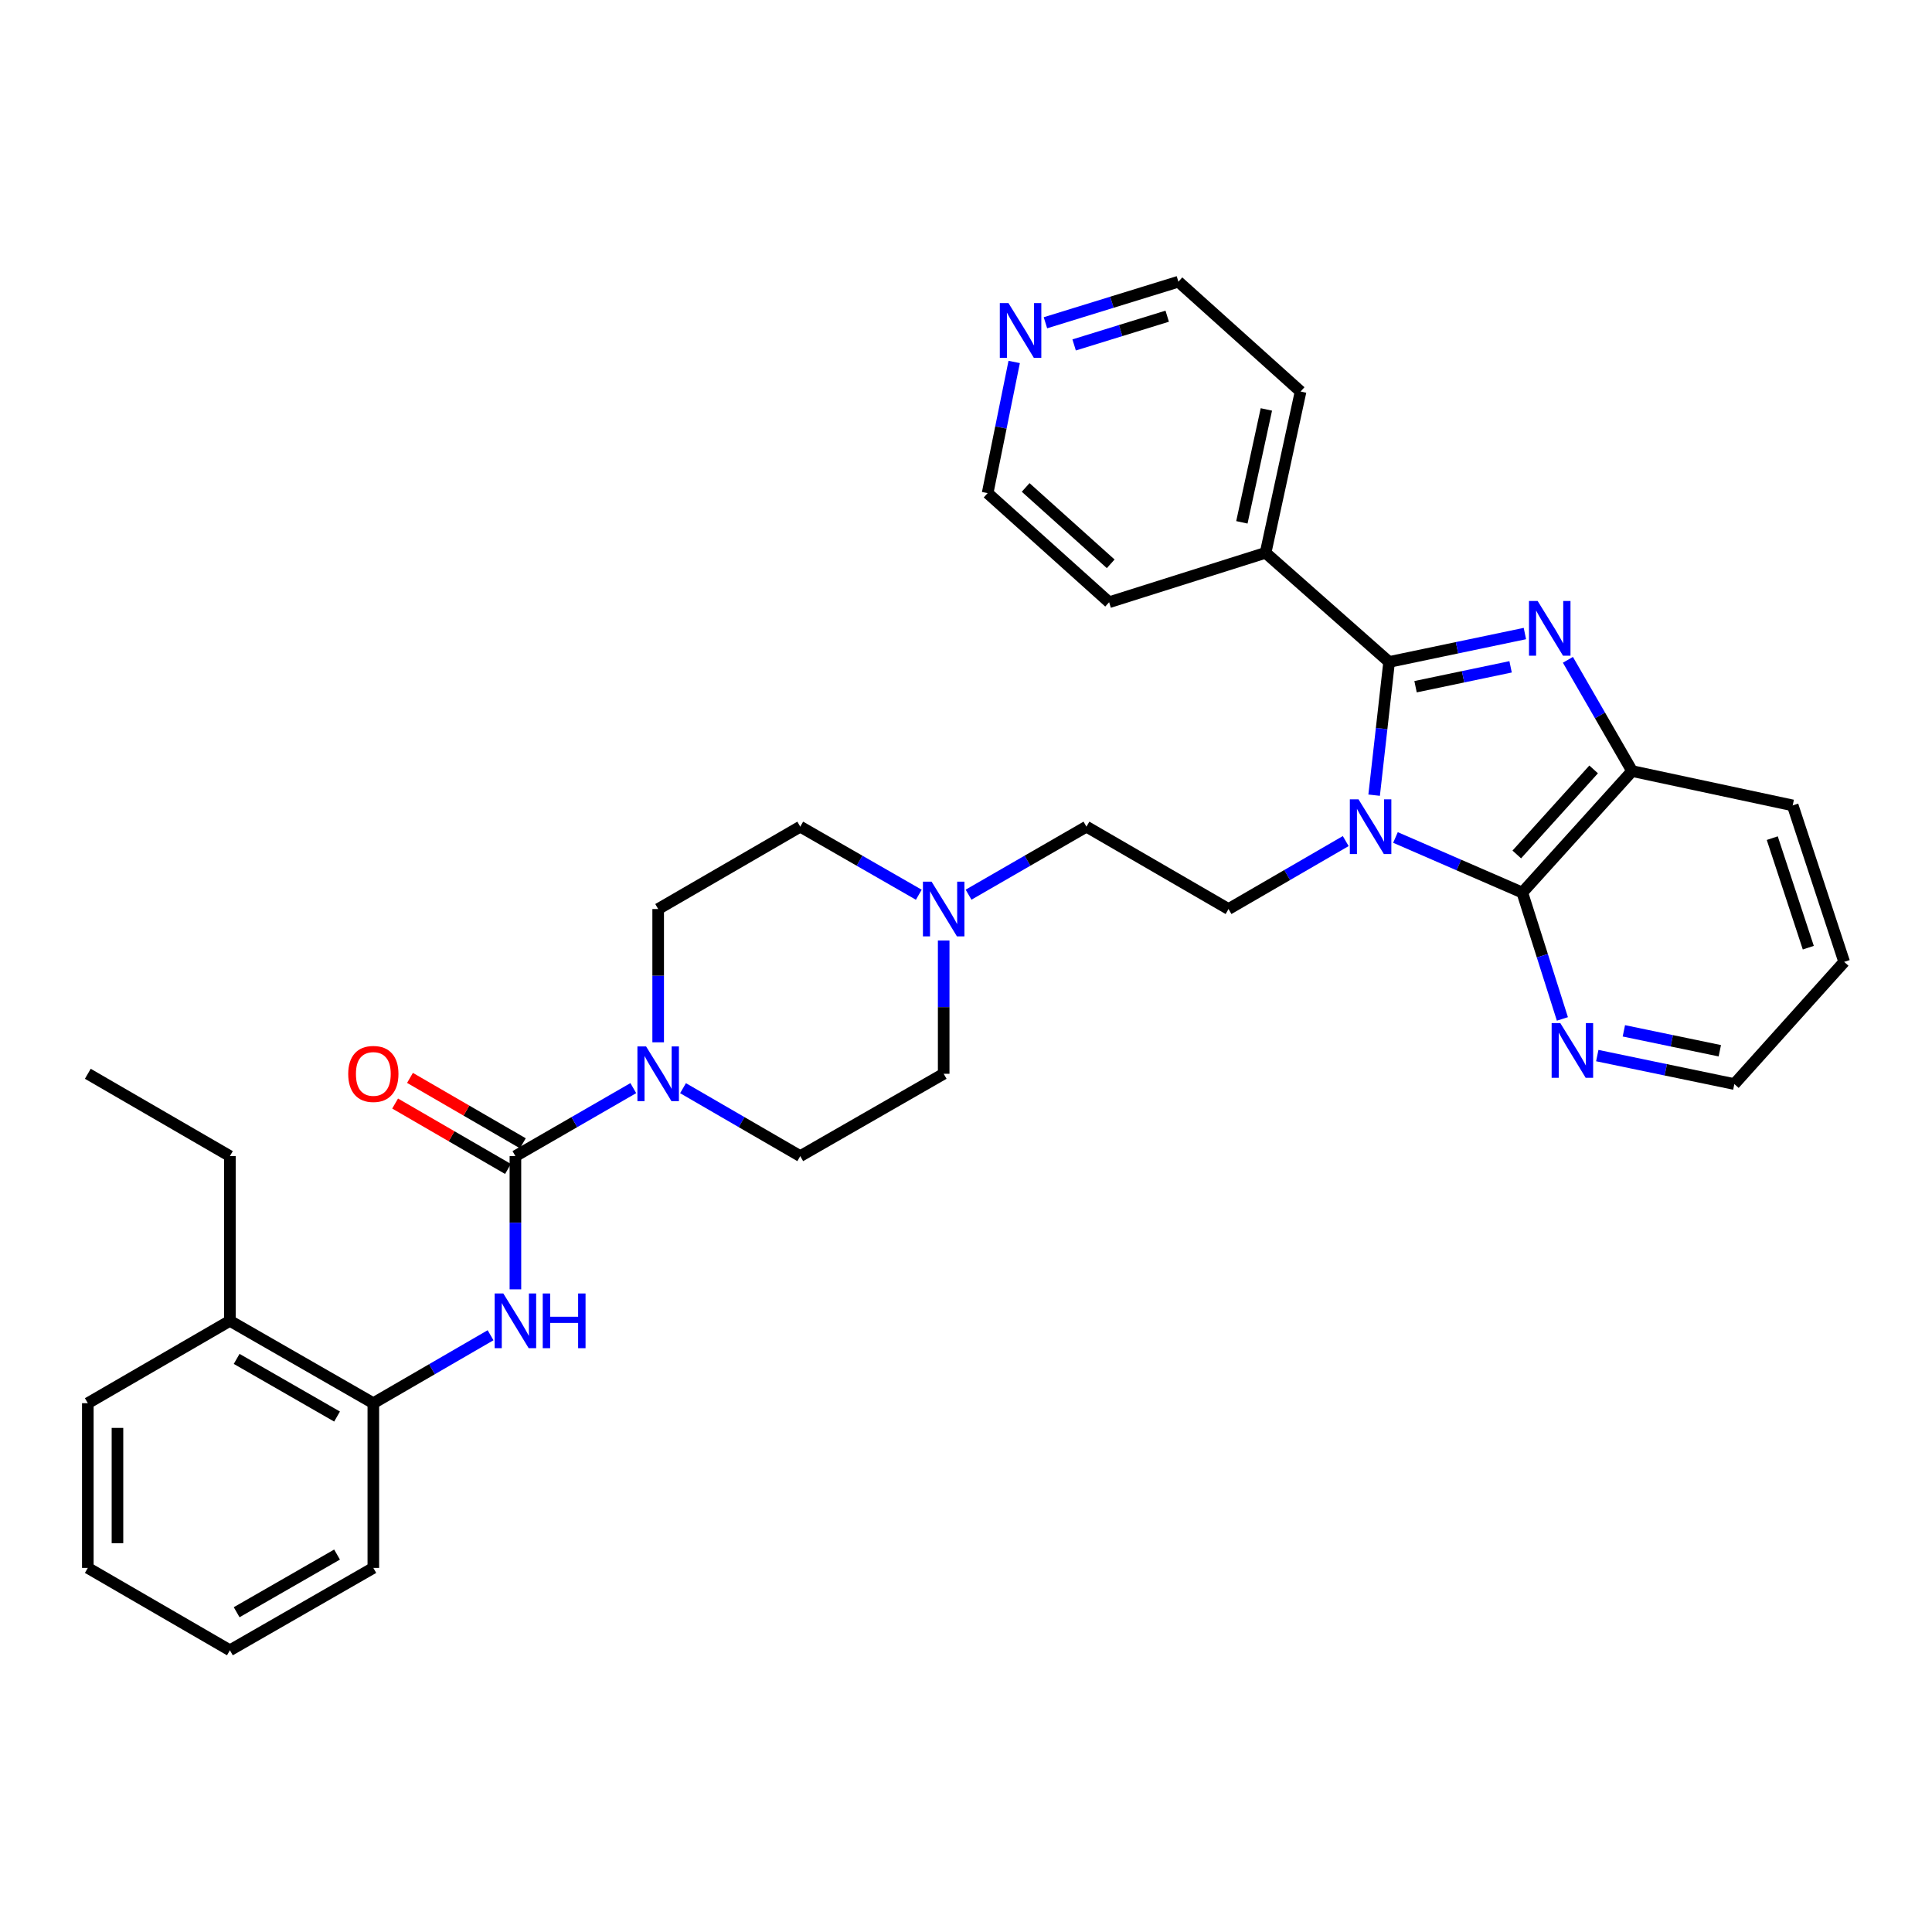 <?xml version='1.0' encoding='iso-8859-1'?>
<svg version='1.1' baseProfile='full'
              xmlns='http://www.w3.org/2000/svg'
                      xmlns:rdkit='http://www.rdkit.org/xml'
                      xmlns:xlink='http://www.w3.org/1999/xlink'
                  xml:space='preserve'
width='1000px' height='1000px' viewBox='0 0 1000 1000'>
<!-- END OF HEADER -->
<rect style='opacity:1.0;fill:#FFFFFF;stroke:none' width='1000' height='1000' x='0' y='0'> </rect>
<path class='bond-0' d='M 711.248,411.578 L 715.126,377.103' style='fill:none;fill-rule:evenodd;stroke:#0000FF;stroke-width:6px;stroke-linecap:butt;stroke-linejoin:miter;stroke-opacity:1' />
<path class='bond-0' d='M 715.126,377.103 L 719.004,342.628' style='fill:none;fill-rule:evenodd;stroke:#000000;stroke-width:6px;stroke-linecap:butt;stroke-linejoin:miter;stroke-opacity:1' />
<path class='bond-2' d='M 722.294,433.477 L 755.118,447.733' style='fill:none;fill-rule:evenodd;stroke:#0000FF;stroke-width:6px;stroke-linecap:butt;stroke-linejoin:miter;stroke-opacity:1' />
<path class='bond-2' d='M 755.118,447.733 L 787.942,461.989' style='fill:none;fill-rule:evenodd;stroke:#000000;stroke-width:6px;stroke-linecap:butt;stroke-linejoin:miter;stroke-opacity:1' />
<path class='bond-7' d='M 696.549,435.341 L 666.215,452.927' style='fill:none;fill-rule:evenodd;stroke:#0000FF;stroke-width:6px;stroke-linecap:butt;stroke-linejoin:miter;stroke-opacity:1' />
<path class='bond-7' d='M 666.215,452.927 L 635.881,470.514' style='fill:none;fill-rule:evenodd;stroke:#000000;stroke-width:6px;stroke-linecap:butt;stroke-linejoin:miter;stroke-opacity:1' />
<path class='bond-1' d='M 719.004,342.628 L 754.142,335.275' style='fill:none;fill-rule:evenodd;stroke:#000000;stroke-width:6px;stroke-linecap:butt;stroke-linejoin:miter;stroke-opacity:1' />
<path class='bond-1' d='M 754.142,335.275 L 789.28,327.922' style='fill:none;fill-rule:evenodd;stroke:#0000FF;stroke-width:6px;stroke-linecap:butt;stroke-linejoin:miter;stroke-opacity:1' />
<path class='bond-1' d='M 732.688,355.441 L 757.285,350.294' style='fill:none;fill-rule:evenodd;stroke:#000000;stroke-width:6px;stroke-linecap:butt;stroke-linejoin:miter;stroke-opacity:1' />
<path class='bond-1' d='M 757.285,350.294 L 781.882,345.147' style='fill:none;fill-rule:evenodd;stroke:#0000FF;stroke-width:6px;stroke-linecap:butt;stroke-linejoin:miter;stroke-opacity:1' />
<path class='bond-11' d='M 719.004,342.628 L 655.07,286.136' style='fill:none;fill-rule:evenodd;stroke:#000000;stroke-width:6px;stroke-linecap:butt;stroke-linejoin:miter;stroke-opacity:1' />
<path class='bond-33' d='M 811.546,341.522 L 828.16,370.313' style='fill:none;fill-rule:evenodd;stroke:#0000FF;stroke-width:6px;stroke-linecap:butt;stroke-linejoin:miter;stroke-opacity:1' />
<path class='bond-33' d='M 828.16,370.313 L 844.775,399.104' style='fill:none;fill-rule:evenodd;stroke:#000000;stroke-width:6px;stroke-linecap:butt;stroke-linejoin:miter;stroke-opacity:1' />
<path class='bond-4' d='M 787.942,461.989 L 844.775,399.104' style='fill:none;fill-rule:evenodd;stroke:#000000;stroke-width:6px;stroke-linecap:butt;stroke-linejoin:miter;stroke-opacity:1' />
<path class='bond-4' d='M 785.083,442.268 L 824.866,398.248' style='fill:none;fill-rule:evenodd;stroke:#000000;stroke-width:6px;stroke-linecap:butt;stroke-linejoin:miter;stroke-opacity:1' />
<path class='bond-9' d='M 787.942,461.989 L 798.317,494.691' style='fill:none;fill-rule:evenodd;stroke:#000000;stroke-width:6px;stroke-linecap:butt;stroke-linejoin:miter;stroke-opacity:1' />
<path class='bond-9' d='M 798.317,494.691 L 808.693,527.394' style='fill:none;fill-rule:evenodd;stroke:#0000FF;stroke-width:6px;stroke-linecap:butt;stroke-linejoin:miter;stroke-opacity:1' />
<path class='bond-3' d='M 266.777,598.407 L 297.286,580.809' style='fill:none;fill-rule:evenodd;stroke:#000000;stroke-width:6px;stroke-linecap:butt;stroke-linejoin:miter;stroke-opacity:1' />
<path class='bond-3' d='M 297.286,580.809 L 327.795,563.21' style='fill:none;fill-rule:evenodd;stroke:#0000FF;stroke-width:6px;stroke-linecap:butt;stroke-linejoin:miter;stroke-opacity:1' />
<path class='bond-6' d='M 266.777,598.407 L 266.777,632.889' style='fill:none;fill-rule:evenodd;stroke:#000000;stroke-width:6px;stroke-linecap:butt;stroke-linejoin:miter;stroke-opacity:1' />
<path class='bond-6' d='M 266.777,632.889 L 266.777,667.37' style='fill:none;fill-rule:evenodd;stroke:#0000FF;stroke-width:6px;stroke-linecap:butt;stroke-linejoin:miter;stroke-opacity:1' />
<path class='bond-12' d='M 270.624,591.769 L 241.416,574.841' style='fill:none;fill-rule:evenodd;stroke:#000000;stroke-width:6px;stroke-linecap:butt;stroke-linejoin:miter;stroke-opacity:1' />
<path class='bond-12' d='M 241.416,574.841 L 212.208,557.913' style='fill:none;fill-rule:evenodd;stroke:#FF0000;stroke-width:6px;stroke-linecap:butt;stroke-linejoin:miter;stroke-opacity:1' />
<path class='bond-12' d='M 262.93,605.045 L 233.722,588.117' style='fill:none;fill-rule:evenodd;stroke:#000000;stroke-width:6px;stroke-linecap:butt;stroke-linejoin:miter;stroke-opacity:1' />
<path class='bond-12' d='M 233.722,588.117 L 204.514,571.188' style='fill:none;fill-rule:evenodd;stroke:#FF0000;stroke-width:6px;stroke-linecap:butt;stroke-linejoin:miter;stroke-opacity:1' />
<path class='bond-20' d='M 844.775,399.104 L 927.898,416.877' style='fill:none;fill-rule:evenodd;stroke:#000000;stroke-width:6px;stroke-linecap:butt;stroke-linejoin:miter;stroke-opacity:1' />
<path class='bond-5' d='M 340.668,539.493 L 340.668,505.003' style='fill:none;fill-rule:evenodd;stroke:#0000FF;stroke-width:6px;stroke-linecap:butt;stroke-linejoin:miter;stroke-opacity:1' />
<path class='bond-5' d='M 340.668,505.003 L 340.668,470.514' style='fill:none;fill-rule:evenodd;stroke:#000000;stroke-width:6px;stroke-linecap:butt;stroke-linejoin:miter;stroke-opacity:1' />
<path class='bond-36' d='M 353.533,563.241 L 383.871,580.824' style='fill:none;fill-rule:evenodd;stroke:#0000FF;stroke-width:6px;stroke-linecap:butt;stroke-linejoin:miter;stroke-opacity:1' />
<path class='bond-36' d='M 383.871,580.824 L 414.209,598.407' style='fill:none;fill-rule:evenodd;stroke:#000000;stroke-width:6px;stroke-linecap:butt;stroke-linejoin:miter;stroke-opacity:1' />
<path class='bond-10' d='M 253.912,691.119 L 223.574,708.706' style='fill:none;fill-rule:evenodd;stroke:#0000FF;stroke-width:6px;stroke-linecap:butt;stroke-linejoin:miter;stroke-opacity:1' />
<path class='bond-10' d='M 223.574,708.706 L 193.236,726.292' style='fill:none;fill-rule:evenodd;stroke:#000000;stroke-width:6px;stroke-linecap:butt;stroke-linejoin:miter;stroke-opacity:1' />
<path class='bond-16' d='M 635.881,470.514 L 562.34,427.882' style='fill:none;fill-rule:evenodd;stroke:#000000;stroke-width:6px;stroke-linecap:butt;stroke-linejoin:miter;stroke-opacity:1' />
<path class='bond-8' d='M 501.322,463.087 L 531.831,445.485' style='fill:none;fill-rule:evenodd;stroke:#0000FF;stroke-width:6px;stroke-linecap:butt;stroke-linejoin:miter;stroke-opacity:1' />
<path class='bond-8' d='M 531.831,445.485 L 562.34,427.882' style='fill:none;fill-rule:evenodd;stroke:#000000;stroke-width:6px;stroke-linecap:butt;stroke-linejoin:miter;stroke-opacity:1' />
<path class='bond-18' d='M 488.449,486.805 L 488.449,521.295' style='fill:none;fill-rule:evenodd;stroke:#0000FF;stroke-width:6px;stroke-linecap:butt;stroke-linejoin:miter;stroke-opacity:1' />
<path class='bond-18' d='M 488.449,521.295 L 488.449,555.785' style='fill:none;fill-rule:evenodd;stroke:#000000;stroke-width:6px;stroke-linecap:butt;stroke-linejoin:miter;stroke-opacity:1' />
<path class='bond-19' d='M 475.569,463.117 L 444.889,445.5' style='fill:none;fill-rule:evenodd;stroke:#0000FF;stroke-width:6px;stroke-linecap:butt;stroke-linejoin:miter;stroke-opacity:1' />
<path class='bond-19' d='M 444.889,445.5 L 414.209,427.882' style='fill:none;fill-rule:evenodd;stroke:#000000;stroke-width:6px;stroke-linecap:butt;stroke-linejoin:miter;stroke-opacity:1' />
<path class='bond-21' d='M 826.745,546.371 L 862.22,553.738' style='fill:none;fill-rule:evenodd;stroke:#0000FF;stroke-width:6px;stroke-linecap:butt;stroke-linejoin:miter;stroke-opacity:1' />
<path class='bond-21' d='M 862.22,553.738 L 897.695,561.104' style='fill:none;fill-rule:evenodd;stroke:#000000;stroke-width:6px;stroke-linecap:butt;stroke-linejoin:miter;stroke-opacity:1' />
<path class='bond-21' d='M 840.508,533.558 L 865.34,538.714' style='fill:none;fill-rule:evenodd;stroke:#0000FF;stroke-width:6px;stroke-linecap:butt;stroke-linejoin:miter;stroke-opacity:1' />
<path class='bond-21' d='M 865.34,538.714 L 890.172,543.87' style='fill:none;fill-rule:evenodd;stroke:#000000;stroke-width:6px;stroke-linecap:butt;stroke-linejoin:miter;stroke-opacity:1' />
<path class='bond-17' d='M 193.236,726.292 L 118.996,683.661' style='fill:none;fill-rule:evenodd;stroke:#000000;stroke-width:6px;stroke-linecap:butt;stroke-linejoin:miter;stroke-opacity:1' />
<path class='bond-17' d='M 174.459,733.204 L 122.491,703.362' style='fill:none;fill-rule:evenodd;stroke:#000000;stroke-width:6px;stroke-linecap:butt;stroke-linejoin:miter;stroke-opacity:1' />
<path class='bond-22' d='M 193.236,726.292 L 193.236,811.546' style='fill:none;fill-rule:evenodd;stroke:#000000;stroke-width:6px;stroke-linecap:butt;stroke-linejoin:miter;stroke-opacity:1' />
<path class='bond-25' d='M 655.07,286.136 L 574.078,311.719' style='fill:none;fill-rule:evenodd;stroke:#000000;stroke-width:6px;stroke-linecap:butt;stroke-linejoin:miter;stroke-opacity:1' />
<path class='bond-26' d='M 655.07,286.136 L 673.185,202.656' style='fill:none;fill-rule:evenodd;stroke:#000000;stroke-width:6px;stroke-linecap:butt;stroke-linejoin:miter;stroke-opacity:1' />
<path class='bond-26' d='M 642.792,270.36 L 655.472,211.924' style='fill:none;fill-rule:evenodd;stroke:#000000;stroke-width:6px;stroke-linecap:butt;stroke-linejoin:miter;stroke-opacity:1' />
<path class='bond-13' d='M 414.209,598.407 L 488.449,555.785' style='fill:none;fill-rule:evenodd;stroke:#000000;stroke-width:6px;stroke-linecap:butt;stroke-linejoin:miter;stroke-opacity:1' />
<path class='bond-14' d='M 340.668,470.514 L 414.209,427.882' style='fill:none;fill-rule:evenodd;stroke:#000000;stroke-width:6px;stroke-linecap:butt;stroke-linejoin:miter;stroke-opacity:1' />
<path class='bond-15' d='M 541.119,167.062 L 575.53,156.438' style='fill:none;fill-rule:evenodd;stroke:#0000FF;stroke-width:6px;stroke-linecap:butt;stroke-linejoin:miter;stroke-opacity:1' />
<path class='bond-15' d='M 575.53,156.438 L 609.941,145.814' style='fill:none;fill-rule:evenodd;stroke:#000000;stroke-width:6px;stroke-linecap:butt;stroke-linejoin:miter;stroke-opacity:1' />
<path class='bond-15' d='M 555.969,178.536 L 580.057,171.099' style='fill:none;fill-rule:evenodd;stroke:#0000FF;stroke-width:6px;stroke-linecap:butt;stroke-linejoin:miter;stroke-opacity:1' />
<path class='bond-15' d='M 580.057,171.099 L 604.144,163.662' style='fill:none;fill-rule:evenodd;stroke:#000000;stroke-width:6px;stroke-linecap:butt;stroke-linejoin:miter;stroke-opacity:1' />
<path class='bond-35' d='M 524.94,187.346 L 518.066,221.295' style='fill:none;fill-rule:evenodd;stroke:#0000FF;stroke-width:6px;stroke-linecap:butt;stroke-linejoin:miter;stroke-opacity:1' />
<path class='bond-35' d='M 518.066,221.295 L 511.193,255.243' style='fill:none;fill-rule:evenodd;stroke:#000000;stroke-width:6px;stroke-linecap:butt;stroke-linejoin:miter;stroke-opacity:1' />
<path class='bond-27' d='M 118.996,683.661 L 118.996,598.407' style='fill:none;fill-rule:evenodd;stroke:#000000;stroke-width:6px;stroke-linecap:butt;stroke-linejoin:miter;stroke-opacity:1' />
<path class='bond-28' d='M 118.996,683.661 L 45.455,726.292' style='fill:none;fill-rule:evenodd;stroke:#000000;stroke-width:6px;stroke-linecap:butt;stroke-linejoin:miter;stroke-opacity:1' />
<path class='bond-34' d='M 927.898,416.877 L 954.545,497.869' style='fill:none;fill-rule:evenodd;stroke:#000000;stroke-width:6px;stroke-linecap:butt;stroke-linejoin:miter;stroke-opacity:1' />
<path class='bond-34' d='M 917.319,433.822 L 935.973,490.516' style='fill:none;fill-rule:evenodd;stroke:#000000;stroke-width:6px;stroke-linecap:butt;stroke-linejoin:miter;stroke-opacity:1' />
<path class='bond-29' d='M 897.695,561.104 L 954.545,497.869' style='fill:none;fill-rule:evenodd;stroke:#000000;stroke-width:6px;stroke-linecap:butt;stroke-linejoin:miter;stroke-opacity:1' />
<path class='bond-31' d='M 193.236,811.546 L 118.996,854.186' style='fill:none;fill-rule:evenodd;stroke:#000000;stroke-width:6px;stroke-linecap:butt;stroke-linejoin:miter;stroke-opacity:1' />
<path class='bond-31' d='M 174.458,804.637 L 122.49,834.484' style='fill:none;fill-rule:evenodd;stroke:#000000;stroke-width:6px;stroke-linecap:butt;stroke-linejoin:miter;stroke-opacity:1' />
<path class='bond-23' d='M 511.193,255.243 L 574.078,311.719' style='fill:none;fill-rule:evenodd;stroke:#000000;stroke-width:6px;stroke-linecap:butt;stroke-linejoin:miter;stroke-opacity:1' />
<path class='bond-23' d='M 530.878,252.298 L 574.898,291.831' style='fill:none;fill-rule:evenodd;stroke:#000000;stroke-width:6px;stroke-linecap:butt;stroke-linejoin:miter;stroke-opacity:1' />
<path class='bond-24' d='M 609.941,145.814 L 673.185,202.656' style='fill:none;fill-rule:evenodd;stroke:#000000;stroke-width:6px;stroke-linecap:butt;stroke-linejoin:miter;stroke-opacity:1' />
<path class='bond-30' d='M 118.996,598.407 L 45.455,555.785' style='fill:none;fill-rule:evenodd;stroke:#000000;stroke-width:6px;stroke-linecap:butt;stroke-linejoin:miter;stroke-opacity:1' />
<path class='bond-37' d='M 45.455,726.292 L 45.455,811.546' style='fill:none;fill-rule:evenodd;stroke:#000000;stroke-width:6px;stroke-linecap:butt;stroke-linejoin:miter;stroke-opacity:1' />
<path class='bond-37' d='M 60.799,739.08 L 60.799,798.758' style='fill:none;fill-rule:evenodd;stroke:#000000;stroke-width:6px;stroke-linecap:butt;stroke-linejoin:miter;stroke-opacity:1' />
<path class='bond-32' d='M 118.996,854.186 L 45.455,811.546' style='fill:none;fill-rule:evenodd;stroke:#000000;stroke-width:6px;stroke-linecap:butt;stroke-linejoin:miter;stroke-opacity:1' />
<path  class='atom-0' d='M 703.154 413.722
L 712.434 428.722
Q 713.354 430.202, 714.834 432.882
Q 716.314 435.562, 716.394 435.722
L 716.394 413.722
L 720.154 413.722
L 720.154 442.042
L 716.274 442.042
L 706.314 425.642
Q 705.154 423.722, 703.914 421.522
Q 702.714 419.322, 702.354 418.642
L 702.354 442.042
L 698.674 442.042
L 698.674 413.722
L 703.154 413.722
' fill='#0000FF'/>
<path  class='atom-2' d='M 795.884 311.07
L 805.164 326.07
Q 806.084 327.55, 807.564 330.23
Q 809.044 332.91, 809.124 333.07
L 809.124 311.07
L 812.884 311.07
L 812.884 339.39
L 809.004 339.39
L 799.044 322.99
Q 797.884 321.07, 796.644 318.87
Q 795.444 316.67, 795.084 315.99
L 795.084 339.39
L 791.404 339.39
L 791.404 311.07
L 795.884 311.07
' fill='#0000FF'/>
<path  class='atom-6' d='M 334.408 541.625
L 343.688 556.625
Q 344.608 558.105, 346.088 560.785
Q 347.568 563.465, 347.648 563.625
L 347.648 541.625
L 351.408 541.625
L 351.408 569.945
L 347.528 569.945
L 337.568 553.545
Q 336.408 551.625, 335.168 549.425
Q 333.968 547.225, 333.608 546.545
L 333.608 569.945
L 329.928 569.945
L 329.928 541.625
L 334.408 541.625
' fill='#0000FF'/>
<path  class='atom-7' d='M 260.517 669.501
L 269.797 684.501
Q 270.717 685.981, 272.197 688.661
Q 273.677 691.341, 273.757 691.501
L 273.757 669.501
L 277.517 669.501
L 277.517 697.821
L 273.637 697.821
L 263.677 681.421
Q 262.517 679.501, 261.277 677.301
Q 260.077 675.101, 259.717 674.421
L 259.717 697.821
L 256.037 697.821
L 256.037 669.501
L 260.517 669.501
' fill='#0000FF'/>
<path  class='atom-7' d='M 280.917 669.501
L 284.757 669.501
L 284.757 681.541
L 299.237 681.541
L 299.237 669.501
L 303.077 669.501
L 303.077 697.821
L 299.237 697.821
L 299.237 684.741
L 284.757 684.741
L 284.757 697.821
L 280.917 697.821
L 280.917 669.501
' fill='#0000FF'/>
<path  class='atom-9' d='M 482.189 456.354
L 491.469 471.354
Q 492.389 472.834, 493.869 475.514
Q 495.349 478.194, 495.429 478.354
L 495.429 456.354
L 499.189 456.354
L 499.189 484.674
L 495.309 484.674
L 485.349 468.274
Q 484.189 466.354, 482.949 464.154
Q 481.749 461.954, 481.389 461.274
L 481.389 484.674
L 477.709 484.674
L 477.709 456.354
L 482.189 456.354
' fill='#0000FF'/>
<path  class='atom-10' d='M 807.605 529.537
L 816.885 544.537
Q 817.805 546.017, 819.285 548.697
Q 820.765 551.377, 820.845 551.537
L 820.845 529.537
L 824.605 529.537
L 824.605 557.857
L 820.725 557.857
L 810.765 541.457
Q 809.605 539.537, 808.365 537.337
Q 807.165 535.137, 806.805 534.457
L 806.805 557.857
L 803.125 557.857
L 803.125 529.537
L 807.605 529.537
' fill='#0000FF'/>
<path  class='atom-13' d='M 180.236 555.865
Q 180.236 549.065, 183.596 545.265
Q 186.956 541.465, 193.236 541.465
Q 199.516 541.465, 202.876 545.265
Q 206.236 549.065, 206.236 555.865
Q 206.236 562.745, 202.836 566.665
Q 199.436 570.545, 193.236 570.545
Q 186.996 570.545, 183.596 566.665
Q 180.236 562.785, 180.236 555.865
M 193.236 567.345
Q 197.556 567.345, 199.876 564.465
Q 202.236 561.545, 202.236 555.865
Q 202.236 550.305, 199.876 547.505
Q 197.556 544.665, 193.236 544.665
Q 188.916 544.665, 186.556 547.465
Q 184.236 550.265, 184.236 555.865
Q 184.236 561.585, 186.556 564.465
Q 188.916 567.345, 193.236 567.345
' fill='#FF0000'/>
<path  class='atom-16' d='M 521.982 156.878
L 531.262 171.878
Q 532.182 173.358, 533.662 176.038
Q 535.142 178.718, 535.222 178.878
L 535.222 156.878
L 538.982 156.878
L 538.982 185.198
L 535.102 185.198
L 525.142 168.798
Q 523.982 166.878, 522.742 164.678
Q 521.542 162.478, 521.182 161.798
L 521.182 185.198
L 517.502 185.198
L 517.502 156.878
L 521.982 156.878
' fill='#0000FF'/>
</svg>
